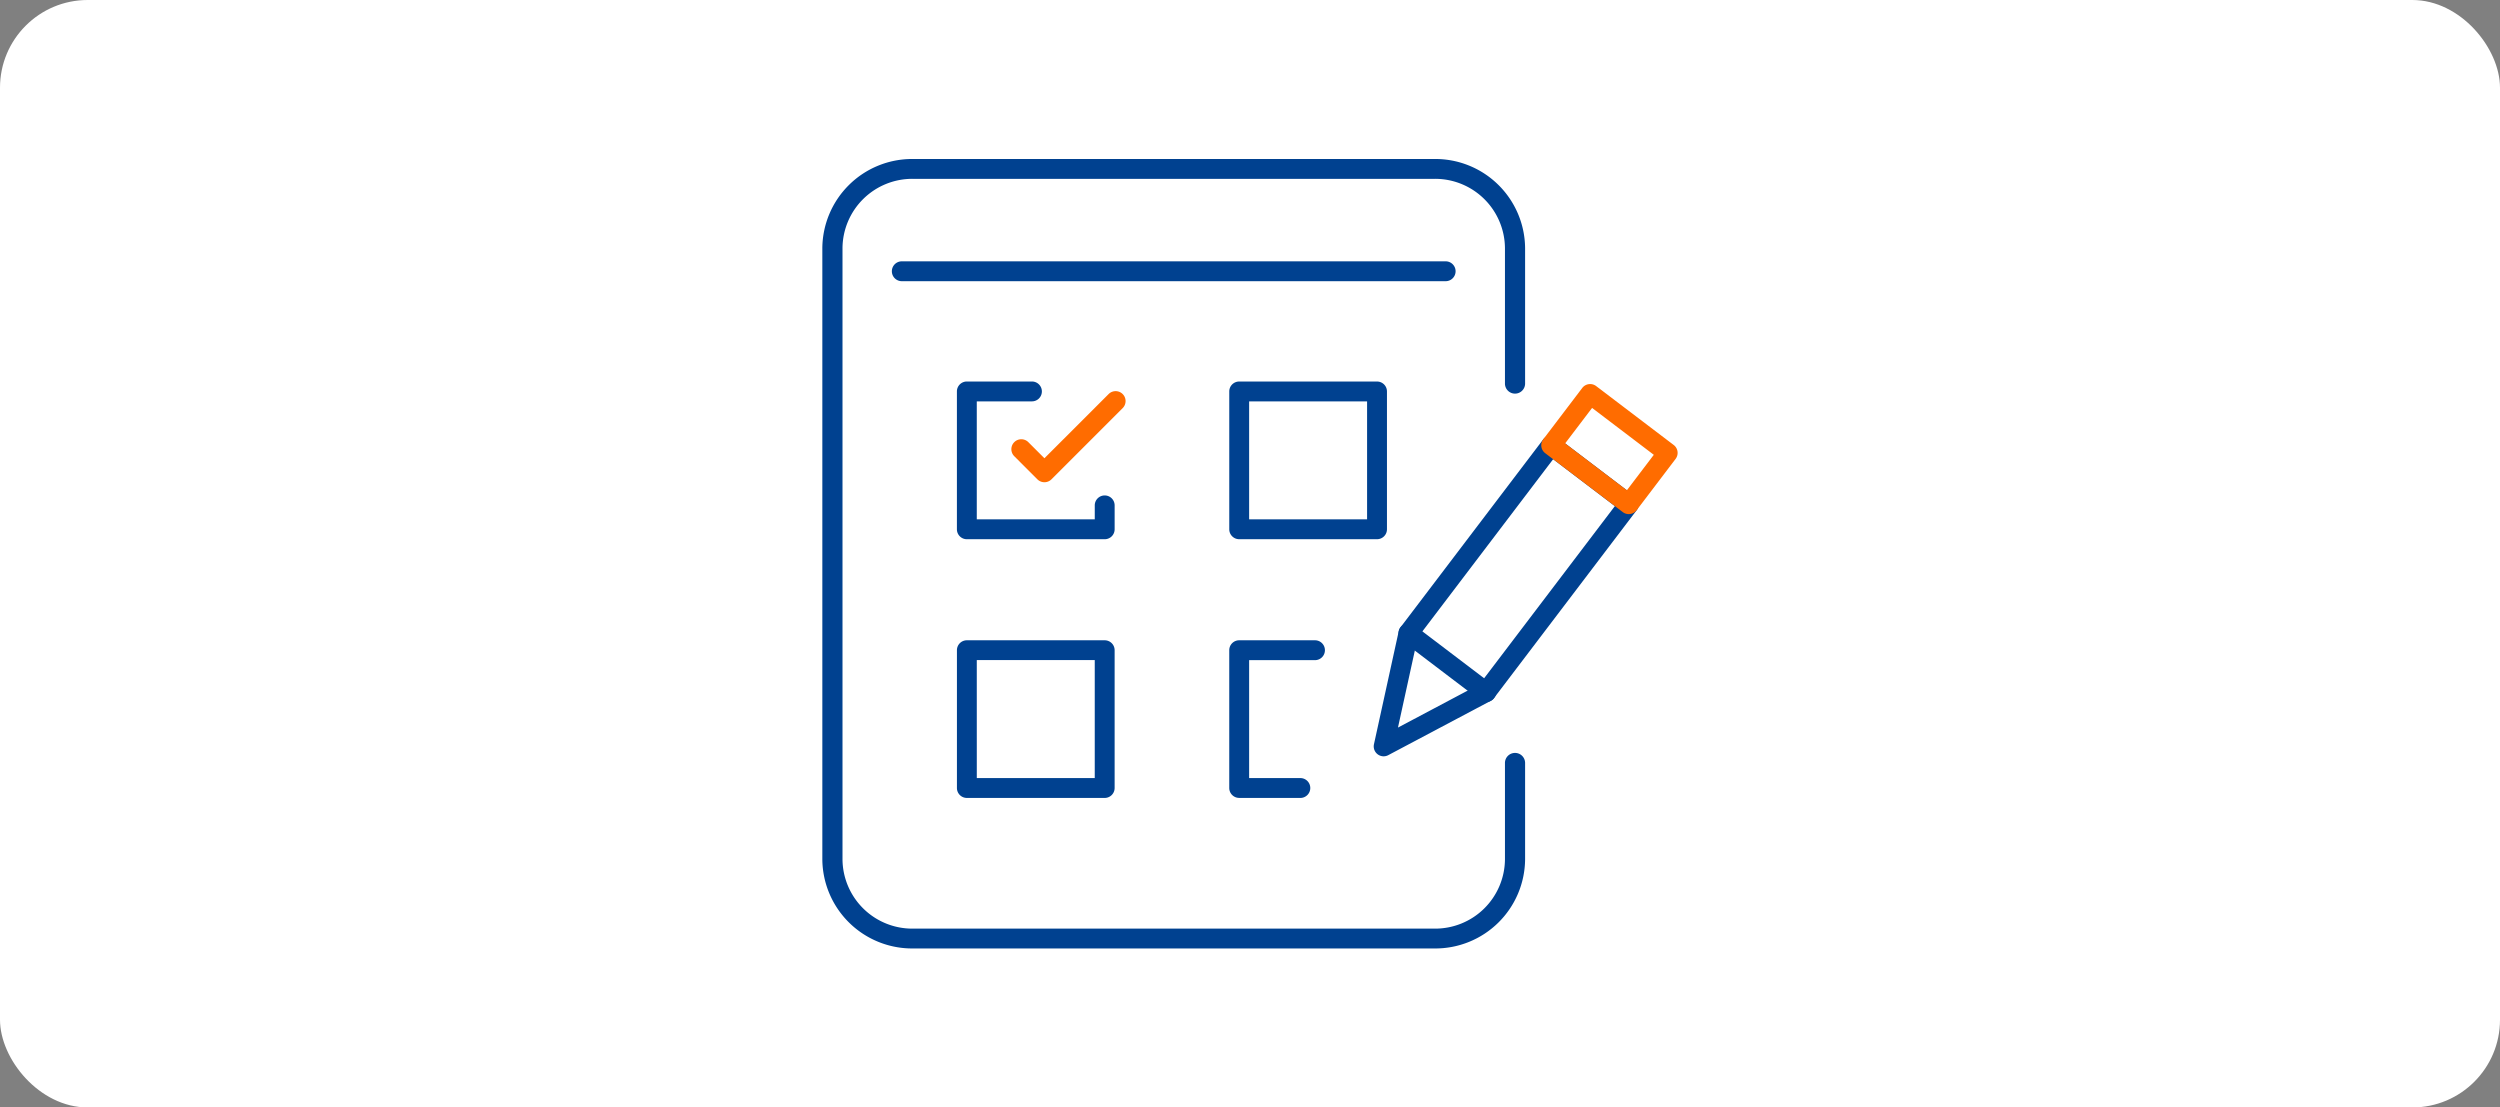 <svg xmlns="http://www.w3.org/2000/svg" width="228" height="101" viewBox="0 0 228 101"><rect x="0" y="0" width="228" height="101" fill="#808080" stroke="none"/><g transform="translate(28.099 11)"><rect width="228" height="101" rx="8" transform="translate(-28.099 -11)" fill="#fff"/><g transform="translate(-2207.703 -1380.56)"><g transform="translate(2254.604 1384.06)"><g transform="translate(0 0)"><path d="M2310.447,1456.06h-47.6a8.193,8.193,0,0,1-8.246-8.119v-55.762a8.192,8.192,0,0,1,8.246-8.119h47.6a8.192,8.192,0,0,1,8.246,8.119v12.391a.919.919,0,0,1-1.837,0v-12.391a6.367,6.367,0,0,0-6.408-6.309h-47.6a6.366,6.366,0,0,0-6.408,6.309v55.762a6.367,6.367,0,0,0,6.408,6.31h47.6a6.367,6.367,0,0,0,6.408-6.31v-8.826a.919.919,0,0,1,1.837,0v8.826A8.192,8.192,0,0,1,2310.447,1456.06Z" transform="translate(-2254.604 -1384.06)" fill="#004190"/></g><g transform="translate(6.321 9.333)"><path d="M2333.029,1427.07h-49.6a.906.906,0,1,1,0-1.812h49.6a.906.906,0,1,1,0,1.812Z" transform="translate(-2282.506 -1425.258)" fill="#004190"/></g></g><g transform="translate(2304.888 1404.589)"><g transform="translate(2.26 4.676)"><path d="M2490.6,1519.909a.9.9,0,0,1-.548-.185l-7.073-5.371a.906.906,0,0,1-.173-1.27l13.02-17.143a.907.907,0,0,1,1.27-.173l7.073,5.372a.906.906,0,0,1,.173,1.27l-13.02,17.142A.905.905,0,0,1,2490.6,1519.909Zm-5.8-6.451,5.63,4.276,11.923-15.7-5.63-4.276Z" transform="translate(-2482.621 -1495.582)" fill="#004190"/></g><g transform="translate(15.28 0)"><path d="M2548.073,1486.8a.9.9,0,0,1-.548-.185l-7.073-5.372a.907.907,0,0,1-.174-1.27l3.551-4.675a.907.907,0,0,1,1.27-.174l7.072,5.372a.906.906,0,0,1,.174,1.269l-3.551,4.676a.906.906,0,0,1-.6.35A.942.942,0,0,1,2548.073,1486.8Zm-5.8-6.452,5.629,4.276,2.455-3.232-5.629-4.276Z" transform="translate(-2540.094 -1474.942)" fill="#ff6c00"/></g><g transform="translate(0 21.818)"><path d="M2473.553,1583.382a.906.906,0,0,1-.886-1.1l2.26-10.317a.906.906,0,0,1,1.771.388l-1.841,8.407,7.6-4.03a.906.906,0,1,1,.848,1.6l-9.332,4.945A.9.9,0,0,1,2473.553,1583.382Z" transform="translate(-2472.646 -1571.253)" fill="#004190"/></g></g><g transform="translate(2266.874 1404.352)"><g transform="translate(24.839 0.002)"><path d="M2430.644,1488.314h-12.57a.906.906,0,0,1-.906-.906v-12.569a.906.906,0,0,1,.906-.906h12.57a.906.906,0,0,1,.906.906v12.569A.906.906,0,0,1,2430.644,1488.314Zm-11.664-1.812h10.757v-10.757H2418.98Z" transform="translate(-2417.168 -1473.932)" fill="#004190"/></g><g transform="translate(0 0)"><path d="M2321,1488.31H2308.43a.906.906,0,0,1-.906-.906v-12.572a.906.906,0,0,1,.906-.906h5.937a.906.906,0,1,1,0,1.812h-5.031v10.76h10.76v-1.274a.906.906,0,0,1,1.813,0v2.18A.906.906,0,0,1,2321,1488.31Z" transform="translate(-2307.524 -1473.925)" fill="#004190"/></g><g transform="translate(24.838 23.598)"><path d="M2423.647,1592.469h-5.576a.906.906,0,0,1-.906-.906V1579a.906.906,0,0,1,.906-.906h6.913a.906.906,0,0,1,0,1.812h-6.006v10.754h4.67a.906.906,0,0,1,0,1.813Z" transform="translate(-2417.165 -1578.09)" fill="#004190"/></g><g transform="translate(0.002 23.598)"><path d="M2321.007,1592.472h-12.57a.906.906,0,0,1-.906-.906V1579a.906.906,0,0,1,.906-.906h12.57a.906.906,0,0,1,.906.906v12.569A.906.906,0,0,1,2321.007,1592.472Zm-11.664-1.812H2320.1V1579.9h-10.758Z" transform="translate(-2307.531 -1578.09)" fill="#004190"/></g><g transform="translate(4.954 0.867)"><path d="M2332.42,1486.073h0a.907.907,0,0,1-.641-.265l-2.121-2.122a.906.906,0,0,1,1.281-1.281l1.481,1.481,5.869-5.868a.906.906,0,0,1,1.281,1.281l-6.509,6.51A.909.909,0,0,1,2332.42,1486.073Z" transform="translate(-2329.393 -1477.752)" fill="#ff6c00"/></g></g></g></g></svg>